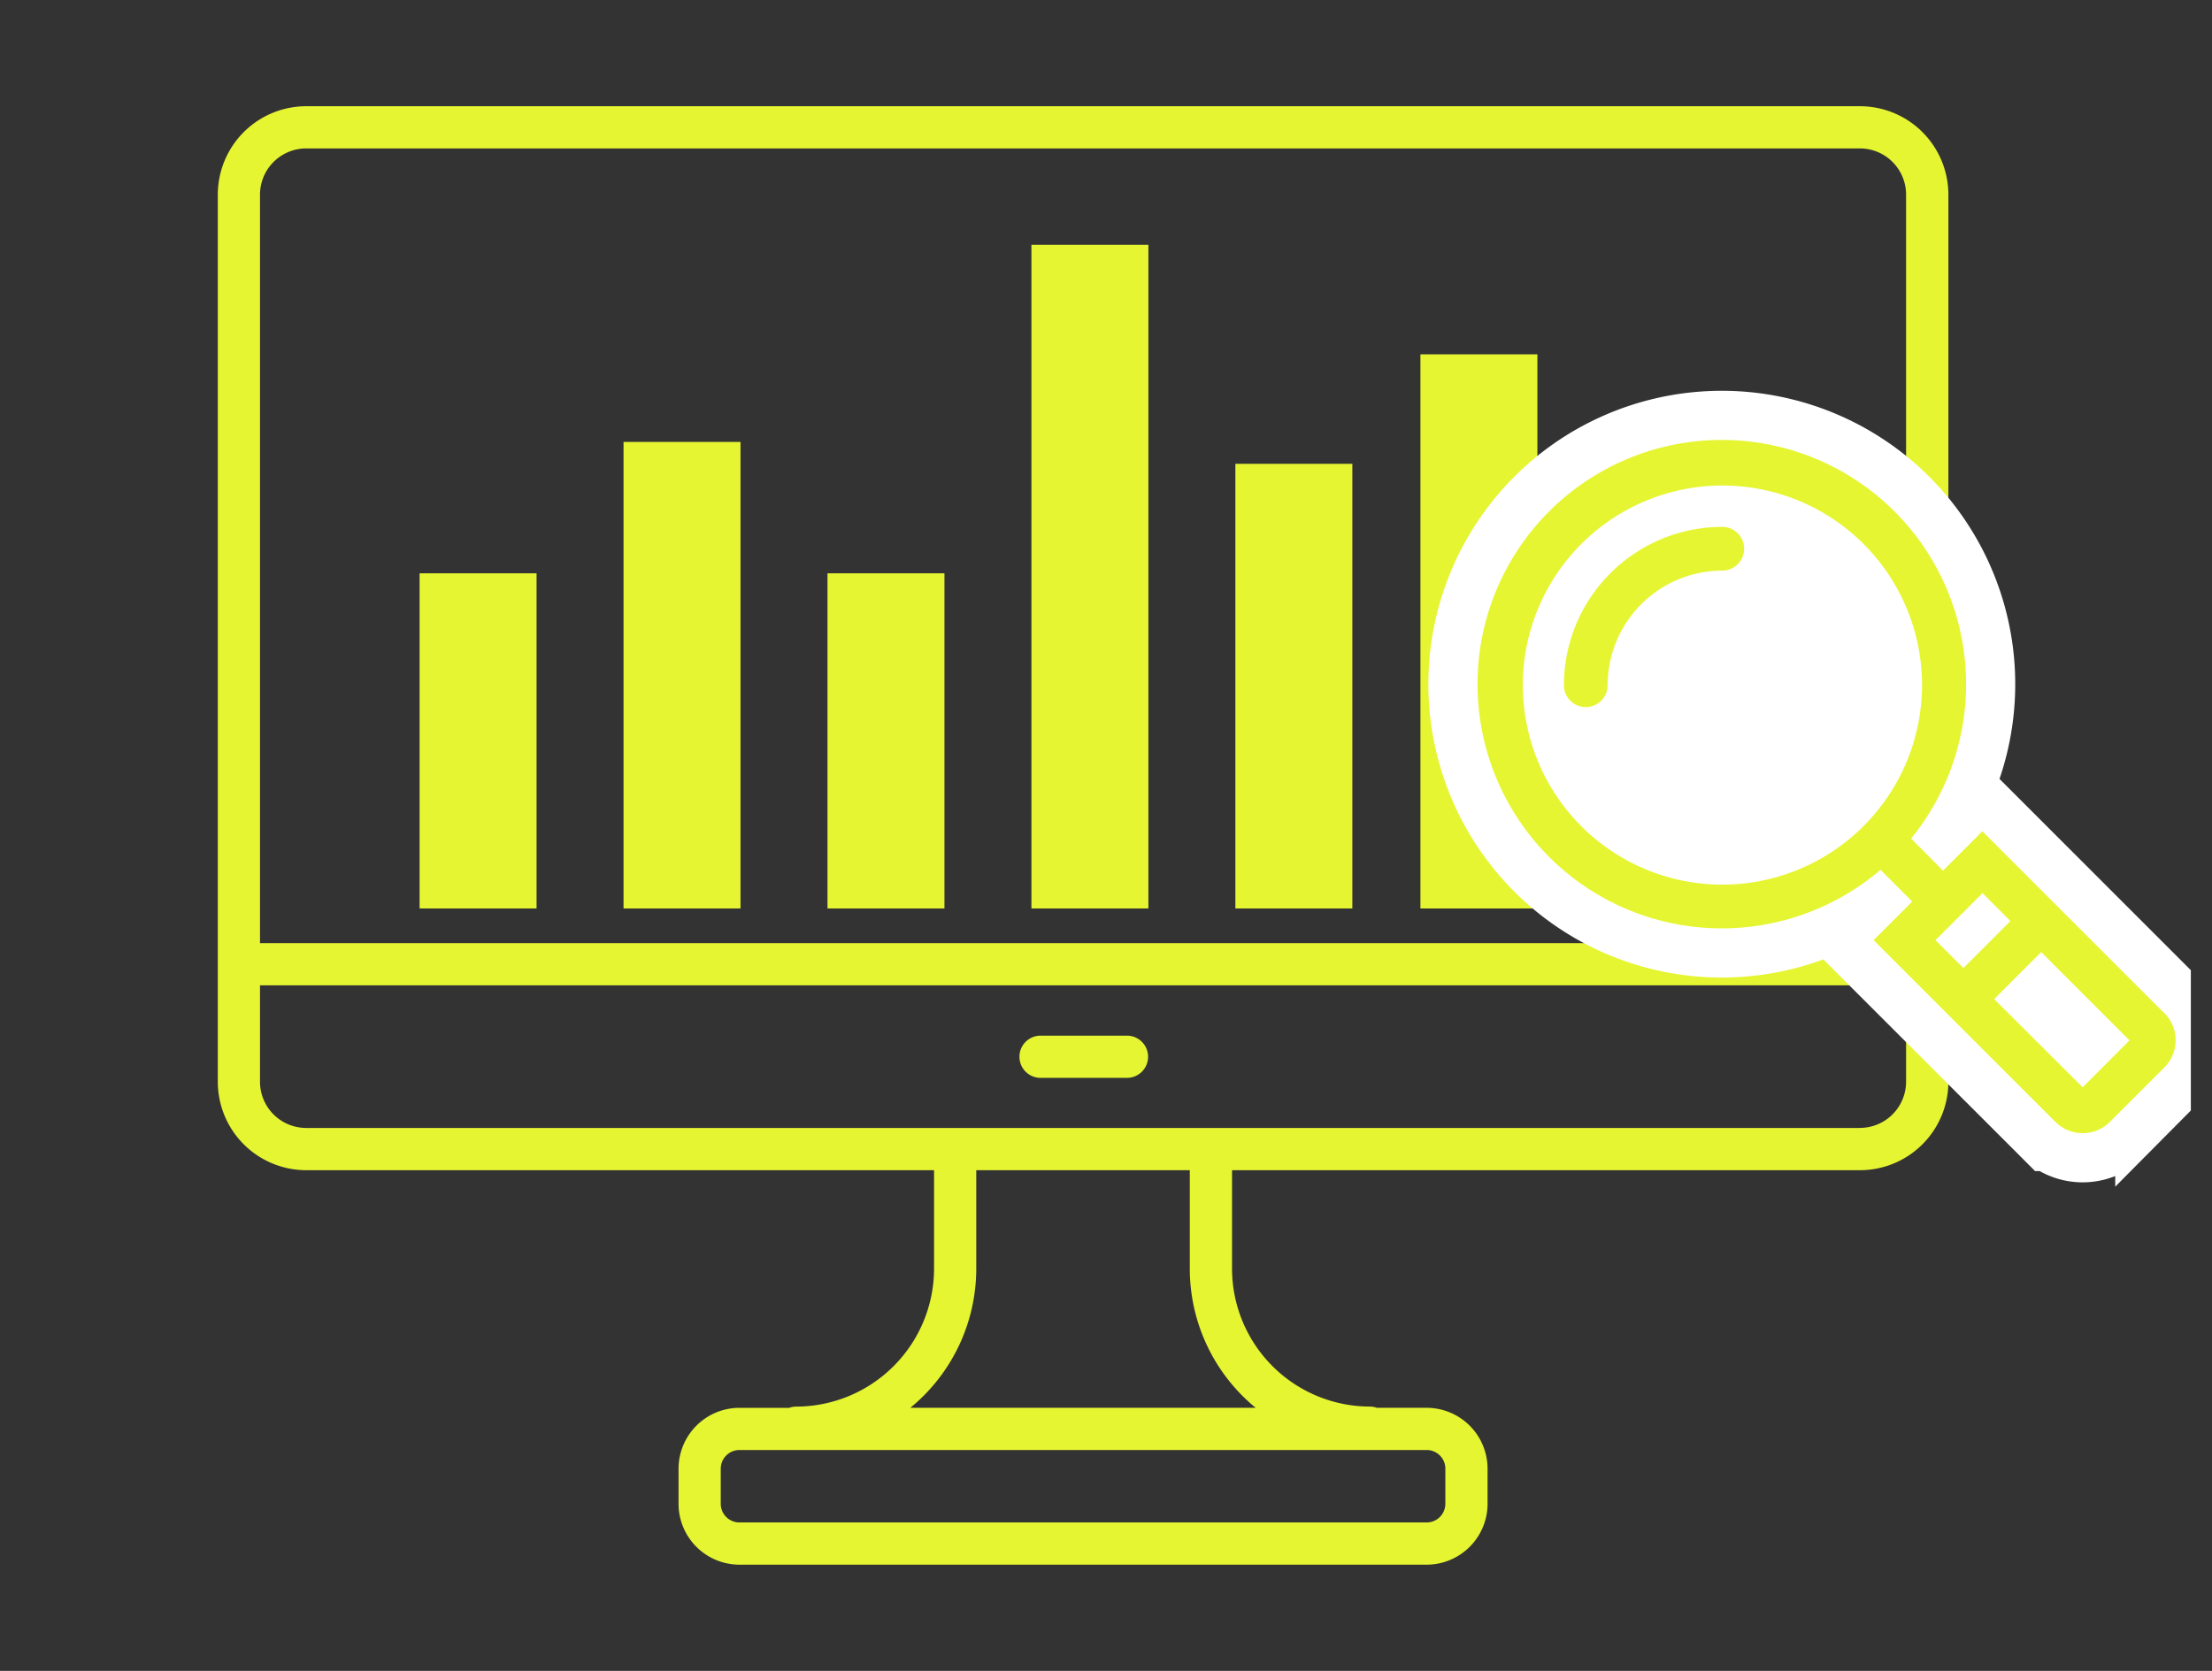 <svg xmlns="http://www.w3.org/2000/svg" xmlns:xlink="http://www.w3.org/1999/xlink" width="90" height="68" viewBox="0 0 90 68">
  <rect x="0" y="0" width="90" height="68" fill="#333333" stroke="none"/>
  <defs>
    <clipPath id="clip-path">
      <rect id="長方形_23348" data-name="長方形 23348" width="80.277" height="59.353" fill="none"/>
    </clipPath>
  </defs>
  <g id="グループ_27014" data-name="グループ 27014" transform="translate(748 -6783)">
    <g id="グループ_26749" data-name="グループ 26749" transform="translate(-768 6784)">
      <rect id="長方形_23336" data-name="長方形 23336" width="90" height="68" transform="translate(20 -1)" fill="none"/>
      <g id="グループ_26875" data-name="グループ 26875" transform="translate(28.862 3.323)">
        <g id="グループ_26758" data-name="グループ 26758" clip-path="url(#clip-path)">
          <path id="パス_32997" data-name="パス 32997" d="M66.812,0H3.6A3.6,3.6,0,0,0,0,3.6V39.7a3.6,3.6,0,0,0,3.6,3.6H29.142v4.007a5.62,5.62,0,0,1-5.614,5.614.85.85,0,0,0-.277.05H21.225a2.481,2.481,0,0,0-2.479,2.478v1.426a2.481,2.481,0,0,0,2.479,2.479H49.184a2.482,2.482,0,0,0,2.479-2.479V55.448a2.482,2.482,0,0,0-2.479-2.478H47.157a.85.85,0,0,0-.277-.05,5.62,5.62,0,0,1-5.614-5.614V43.3H66.812a3.6,3.6,0,0,0,3.6-3.6V3.6a3.6,3.6,0,0,0-3.6-3.6M3.6,1.717H66.812A1.881,1.881,0,0,1,68.691,3.6V34.059H1.717V3.6A1.881,1.881,0,0,1,3.6,1.717M49.945,55.448v1.426a.762.762,0,0,1-.762.762H21.225a.762.762,0,0,1-.762-.762V55.448a.762.762,0,0,1,.762-.761H49.184a.762.762,0,0,1,.762.761M42.23,52.969H28.178a7.32,7.32,0,0,0,2.681-5.664V43.3h8.689v4.007a7.32,7.32,0,0,0,2.681,5.664M66.812,41.581H3.6A1.881,1.881,0,0,1,1.717,39.7V35.776H68.691V39.7a1.881,1.881,0,0,1-1.879,1.879" fill="#e6f532"/>
          <path id="パス_32998" data-name="パス 32998" d="M108.744,121.144h-3.516a.859.859,0,0,0,0,1.717h3.516a.859.859,0,1,0,0-1.717" transform="translate(-71.782 -83.319)" fill="#e6f532"/>
          <rect id="長方形_23342" data-name="長方形 23342" width="4.759" height="13.639" transform="translate(8.21 19.009)" fill="#e6f532"/>
          <rect id="長方形_23343" data-name="長方形 23343" width="4.759" height="18.986" transform="translate(16.508 13.662)" fill="#e6f532"/>
          <rect id="長方形_23344" data-name="長方形 23344" width="4.759" height="13.639" transform="translate(24.806 19.009)" fill="#e6f532"/>
          <rect id="長方形_23345" data-name="長方形 23345" width="4.759" height="27.008" transform="translate(33.104 5.64)" fill="#e6f532"/>
          <rect id="長方形_23346" data-name="長方形 23346" width="4.759" height="18.095" transform="translate(41.402 14.553)" fill="#e6f532"/>
          <rect id="長方形_23347" data-name="長方形 23347" width="4.759" height="22.552" transform="translate(48.931 10.097)" fill="#e6f532"/>
          <path id="パス_32999" data-name="パス 32999" d="M185.072,55.365a9.126,9.126,0,1,1-9.126-9.126A9.126,9.126,0,0,1,185.072,55.365Z" transform="translate(-114.734 -31.802)" fill="none" stroke="#fff" stroke-width="4"/>
          <path id="パス_33000" data-name="パス 33000" d="M181.852,54.826a6.452,6.452,0,0,0-6.444,6.445.89.89,0,1,0,1.78,0,4.67,4.67,0,0,1,4.664-4.664.89.89,0,0,0,0-1.78Z" transform="translate(-120.64 -37.708)" fill="none" stroke="#fff" stroke-width="4"/>
          <path id="パス_33001" data-name="パス 33001" d="M192.22,67l-7.4-7.4-1.6,1.6-1.3-1.305a9.939,9.939,0,1,0-1.244,1.273l1.29,1.291-1.571,1.571,7.4,7.4a1.565,1.565,0,0,0,2.211,0l2.22-2.22A1.564,1.564,0,0,0,192.22,67Zm-17.982-5.227a8.121,8.121,0,1,1,8.121-8.121A8.131,8.131,0,0,1,174.237,61.777Zm8.669,2.259,1.913-1.913,1.135,1.135-1.913,1.913Zm5.987,5.987L185.3,66.429l1.913-1.913,3.593,3.593Z" transform="translate(-113.025 -30.093)" fill="none" stroke="#fff" stroke-width="4"/>
          <path id="パス_33002" data-name="パス 33002" d="M185.072,55.365a9.126,9.126,0,1,1-9.126-9.126,9.126,9.126,0,0,1,9.126,9.126" transform="translate(-114.734 -31.802)" fill="#fff"/>
          <path id="パス_33003" data-name="パス 33003" d="M181.852,54.826a6.452,6.452,0,0,0-6.444,6.445.89.89,0,1,0,1.78,0,4.67,4.67,0,0,1,4.664-4.664.89.89,0,0,0,0-1.78" transform="translate(-120.64 -37.708)" fill="#e6f532"/>
          <path id="パス_33004" data-name="パス 33004" d="M192.22,67l-7.4-7.4-1.6,1.6-1.3-1.305a9.939,9.939,0,1,0-1.244,1.273l1.29,1.291-1.571,1.571,7.4,7.4a1.565,1.565,0,0,0,2.211,0l2.22-2.22a1.564,1.564,0,0,0,0-2.211m-17.982-5.227a8.121,8.121,0,1,1,8.121-8.121,8.131,8.131,0,0,1-8.121,8.121m8.669,2.259,1.913-1.913,1.135,1.135-1.913,1.913Zm5.987,5.987L185.3,66.429l1.913-1.913,3.593,3.593Z" transform="translate(-113.025 -30.093)" fill="#e6f532"/>
        </g>
      </g>
    </g>
  </g>
</svg>
